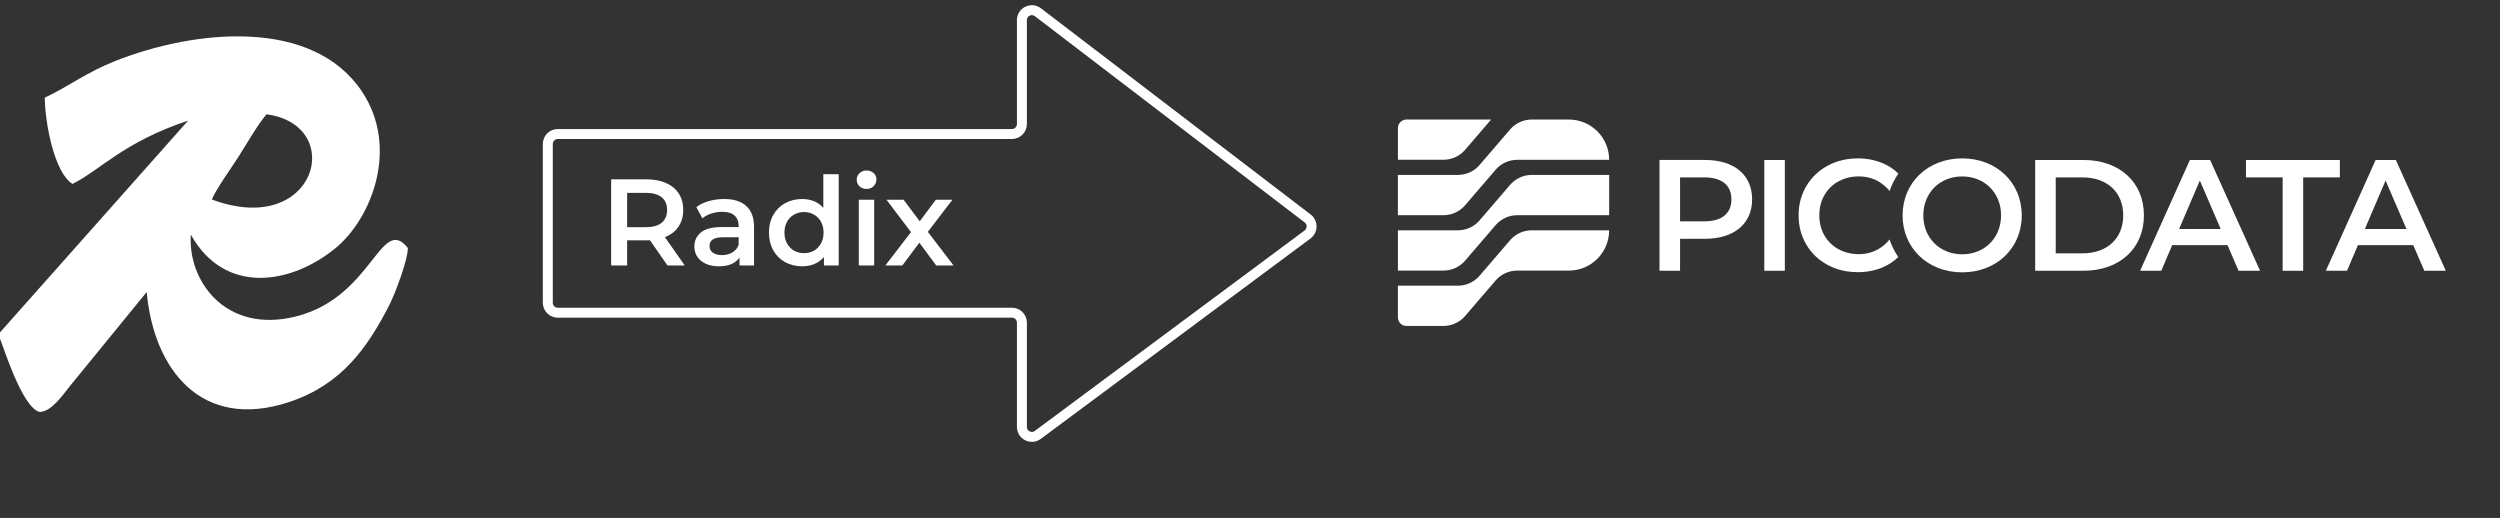 <svg xmlns="http://www.w3.org/2000/svg" width="502" height="104" viewBox="0 0 502 104" fill="none"><rect x="0" y="0" width="502" height="104" fill="#333333" stroke="none"/><path d="M351.827 40.034C351.827 44.927 348.207 47.947 342.369 47.947H337.356V54.365H333.23V32.12H342.369C348.207 32.12 351.827 35.108 351.827 40.034ZM347.669 40.034C347.669 37.237 345.798 35.615 342.179 35.615H337.356V44.449H342.179C345.798 44.449 347.669 42.827 347.669 40.03V40.034Z" fill="white"></path><path d="M354.27 32.124H358.395V54.369H354.27V32.124Z" fill="white"></path><path d="M379.421 48.081C379.34 48.203 379.234 48.256 379.158 48.414C377.554 50.161 375.582 51.037 373.242 51.037C372.384 51.037 371.574 50.927 370.817 50.712C370.234 50.55 369.679 50.327 369.157 50.035C367.954 49.37 367.011 48.442 366.335 47.258C365.658 46.075 365.322 44.733 365.322 43.228C365.322 41.724 365.658 40.383 366.335 39.199C367.011 38.015 367.95 37.091 369.157 36.422C369.679 36.134 370.234 35.911 370.817 35.745C371.574 35.53 372.384 35.42 373.242 35.42C375.554 35.42 377.51 36.268 379.101 37.958C379.121 37.983 379.145 37.999 379.166 38.023H379.17C379.267 38.141 379.38 38.27 379.429 38.376C379.858 37.107 380.449 35.923 381.194 34.857C380.287 33.973 379.234 33.268 378.024 32.757C377.384 32.485 376.716 32.279 376.02 32.12C375.08 31.91 374.092 31.804 373.048 31.804C372.258 31.804 371.493 31.869 370.756 31.991C370.533 32.027 370.315 32.072 370.096 32.12C368.995 32.364 367.954 32.749 366.978 33.28C365.173 34.265 363.751 35.623 362.715 37.358C362.492 37.731 362.298 38.116 362.124 38.506C361.484 39.945 361.16 41.514 361.16 43.228C361.16 44.943 361.472 46.476 362.091 47.899C362.27 48.308 362.468 48.71 362.699 49.099C363.723 50.834 365.14 52.192 366.946 53.177C368.12 53.818 369.383 54.243 370.74 54.466C371.473 54.588 372.23 54.653 373.015 54.653C374.833 54.653 376.497 54.337 378.008 53.7C379.218 53.189 380.271 52.488 381.178 51.612C380.437 50.538 379.846 49.354 379.417 48.081H379.421Z" fill="white"></path><path d="M382.039 43.245C382.039 36.665 387.116 31.804 394.004 31.804C400.891 31.804 405.968 36.637 405.968 43.245C405.968 49.853 400.891 54.685 394.004 54.685C387.116 54.685 382.039 49.825 382.039 43.245ZM401.814 43.245C401.814 38.7 398.482 35.428 394.008 35.428C389.534 35.428 386.201 38.7 386.201 43.245C386.201 47.789 389.534 51.061 394.008 51.061C398.482 51.061 401.814 47.789 401.814 43.245Z" fill="white"></path><path d="M408.664 32.124H418.377C425.58 32.124 430.5 36.572 430.5 43.245C430.5 49.918 425.58 54.365 418.377 54.365H408.664V32.12V32.124ZM418.187 50.87C423.139 50.87 426.346 47.85 426.346 43.245C426.346 38.639 423.139 35.619 418.187 35.619H412.79V50.87H418.187Z" fill="white"></path><path d="M447.282 49.221H436.176L433.986 54.369H429.734L439.731 32.124H443.792L453.821 54.369H449.505L447.282 49.221ZM445.918 45.977L441.727 36.252L437.569 45.977H445.918Z" fill="white"></path><path d="M458.357 35.619H450.992V32.124H469.844V35.619H462.479V54.369H458.353V35.619H458.357Z" fill="white"></path><path d="M484.579 49.221H473.473L471.283 54.369H467.031L477.028 32.124H481.089L491.118 54.369H486.802L484.579 49.221ZM483.215 45.977L479.024 36.252L474.866 45.977H483.215Z" fill="white"></path><path d="M289.846 32.08H280.703V25.723C280.703 24.77 281.472 24 282.424 24H299.417L294.194 30.081C293.105 31.35 291.514 32.08 289.841 32.08H289.846Z" fill="white"></path><path d="M323.116 32.092C323.116 27.624 319.5 24.004 315.038 24.004H307.572C305.9 24.004 304.312 24.734 303.219 26.003L297.101 33.126C296.012 34.395 294.421 35.124 292.749 35.124H280.699V43.212H289.842C291.514 43.212 293.101 42.483 294.194 41.214L300.312 34.091C301.401 32.822 302.992 32.092 304.665 32.092H323.116Z" fill="white"></path><path d="M307.572 46.245C305.9 46.245 304.312 46.975 303.219 48.243L297.101 55.367C296.012 56.635 294.421 57.365 292.749 57.365H280.699V63.73C280.699 64.683 281.469 65.453 282.42 65.453H289.842C291.514 65.453 293.101 64.723 294.194 63.454L300.312 56.331C301.401 55.062 302.992 54.333 304.665 54.333H315.038C319.5 54.333 323.116 50.712 323.116 46.245H307.572Z" fill="white"></path><path d="M303.223 37.123L297.105 44.246C296.016 45.515 294.425 46.245 292.753 46.245H280.703V54.332H289.846C291.518 54.332 293.105 53.603 294.198 52.334L300.316 45.211C301.405 43.942 302.996 43.212 304.669 43.212H323.119V35.124H307.576C305.903 35.124 304.316 35.854 303.223 37.123Z" fill="white"></path><path fill-rule="evenodd" clip-rule="evenodd" d="M42.569 40.067C42.912 38.673 46.871 33.103 47.99 31.321C49.602 28.755 51.691 25.122 53.508 22.945C69.671 25.11 63.519 47.883 42.569 40.067ZM0 66.747V68.037C0.48 68.942 4.409 81.976 8.008 82.729C10.391 82.592 12.572 79.364 14.079 77.475L29.459 58.638C30.837 74.076 40.386 86.597 58.073 80.722C68.614 77.221 73.786 69.83 78.215 61.176C79.304 59.049 81.9 52.231 81.9 49.8C76.446 42.964 74.857 59.649 59.469 63.531C45.204 67.129 37.667 56.273 38.319 47.114C45.16 59.353 58.457 57.094 67.294 49.892C74.646 43.901 80.202 29.64 72.685 18.38C62.826 3.61 39.395 5.828 23.113 12.257C17.396 14.513 13.889 17.299 8.991 19.609C9.05 24.887 10.964 34.754 14.56 36.927C20.038 34.242 24.714 28.565 37.777 24.215L0 66.748L0 66.747Z" fill="white"></path><path d="M110 60.79V28.91C110 27.805 110.895 26.91 112 26.91H203.199C204.304 26.91 205.199 26.015 205.199 24.91V4.047C205.199 2.39 207.098 1.452 208.414 2.458L262.592 43.879C263.648 44.687 263.637 46.28 262.57 47.073L208.392 87.328C207.072 88.308 205.199 87.366 205.199 85.722V64.79C205.199 63.685 204.304 62.79 203.199 62.79H112C110.895 62.79 110 61.895 110 60.79Z" stroke="white" stroke-width="2"></path><path d="M134.031 53.3L130.499 48.237C130.351 48.253 130.129 48.261 129.832 48.261H125.93V53.3H122.719V36.01H129.832C131.331 36.01 132.632 36.257 133.735 36.751C134.855 37.245 135.711 37.953 136.304 38.875C136.897 39.797 137.193 40.892 137.193 42.16C137.193 43.461 136.872 44.581 136.23 45.52C135.604 46.458 134.698 47.158 133.513 47.619L137.489 53.3H134.031ZM133.957 42.16C133.957 41.057 133.595 40.209 132.87 39.616C132.146 39.023 131.084 38.727 129.684 38.727H125.93V45.618H129.684C131.084 45.618 132.146 45.322 132.87 44.729C133.595 44.12 133.957 43.264 133.957 42.16Z" fill="white"></path><path d="M145.407 39.962C147.35 39.962 148.832 40.431 149.853 41.37C150.891 42.292 151.409 43.692 151.409 45.569V53.3H148.495V51.695C148.116 52.271 147.573 52.715 146.865 53.028C146.173 53.325 145.333 53.473 144.345 53.473C143.357 53.473 142.493 53.308 141.752 52.979C141.011 52.633 140.434 52.164 140.023 51.571C139.627 50.962 139.43 50.279 139.43 49.521C139.43 48.335 139.866 47.389 140.739 46.681C141.628 45.956 143.02 45.594 144.913 45.594H148.322V45.396C148.322 44.474 148.042 43.766 147.482 43.272C146.939 42.778 146.124 42.531 145.037 42.531C144.296 42.531 143.563 42.646 142.838 42.877C142.13 43.107 141.529 43.428 141.035 43.84L139.825 41.592C140.517 41.065 141.348 40.662 142.32 40.382C143.291 40.102 144.32 39.962 145.407 39.962ZM144.987 51.225C145.761 51.225 146.445 51.052 147.037 50.707C147.647 50.344 148.075 49.834 148.322 49.175V47.644H145.136C143.357 47.644 142.468 48.228 142.468 49.398C142.468 49.957 142.69 50.402 143.135 50.731C143.579 51.061 144.197 51.225 144.987 51.225Z" fill="white"></path><path d="M168.41 34.973V53.3H165.446V51.596C164.936 52.221 164.302 52.691 163.545 53.004C162.804 53.317 161.98 53.473 161.075 53.473C159.807 53.473 158.662 53.193 157.641 52.633C156.637 52.073 155.846 51.283 155.27 50.262C154.694 49.225 154.406 48.039 154.406 46.705C154.406 45.371 154.694 44.194 155.27 43.173C155.846 42.152 156.637 41.362 157.641 40.802C158.662 40.242 159.807 39.962 161.075 39.962C161.947 39.962 162.746 40.11 163.47 40.407C164.195 40.703 164.812 41.148 165.323 41.74V34.973H168.41ZM161.445 50.83C162.186 50.83 162.853 50.665 163.446 50.336C164.039 49.99 164.508 49.505 164.854 48.879C165.199 48.253 165.372 47.529 165.372 46.705C165.372 45.882 165.199 45.157 164.854 44.532C164.508 43.906 164.039 43.428 163.446 43.099C162.853 42.753 162.186 42.58 161.445 42.58C160.704 42.58 160.037 42.753 159.444 43.099C158.852 43.428 158.382 43.906 158.036 44.532C157.691 45.157 157.518 45.882 157.518 46.705C157.518 47.529 157.691 48.253 158.036 48.879C158.382 49.505 158.852 49.99 159.444 50.336C160.037 50.665 160.704 50.83 161.445 50.83Z" fill="white"></path><path d="M172.449 40.11H175.537V53.3H172.449V40.11ZM174.006 37.937C173.446 37.937 172.976 37.764 172.598 37.418C172.219 37.056 172.03 36.611 172.03 36.084C172.03 35.557 172.219 35.121 172.598 34.775C172.976 34.413 173.446 34.232 174.006 34.232C174.565 34.232 175.035 34.405 175.413 34.75C175.792 35.08 175.982 35.5 175.982 36.01C175.982 36.553 175.792 37.015 175.413 37.393C175.051 37.756 174.582 37.937 174.006 37.937Z" fill="white"></path><path d="M187.987 53.3L184.603 48.731L181.195 53.3H177.786L182.924 46.606L178.009 40.11H181.442L184.678 44.433L187.913 40.11H191.248L186.308 46.557L191.47 53.3H187.987Z" fill="white"></path></svg>